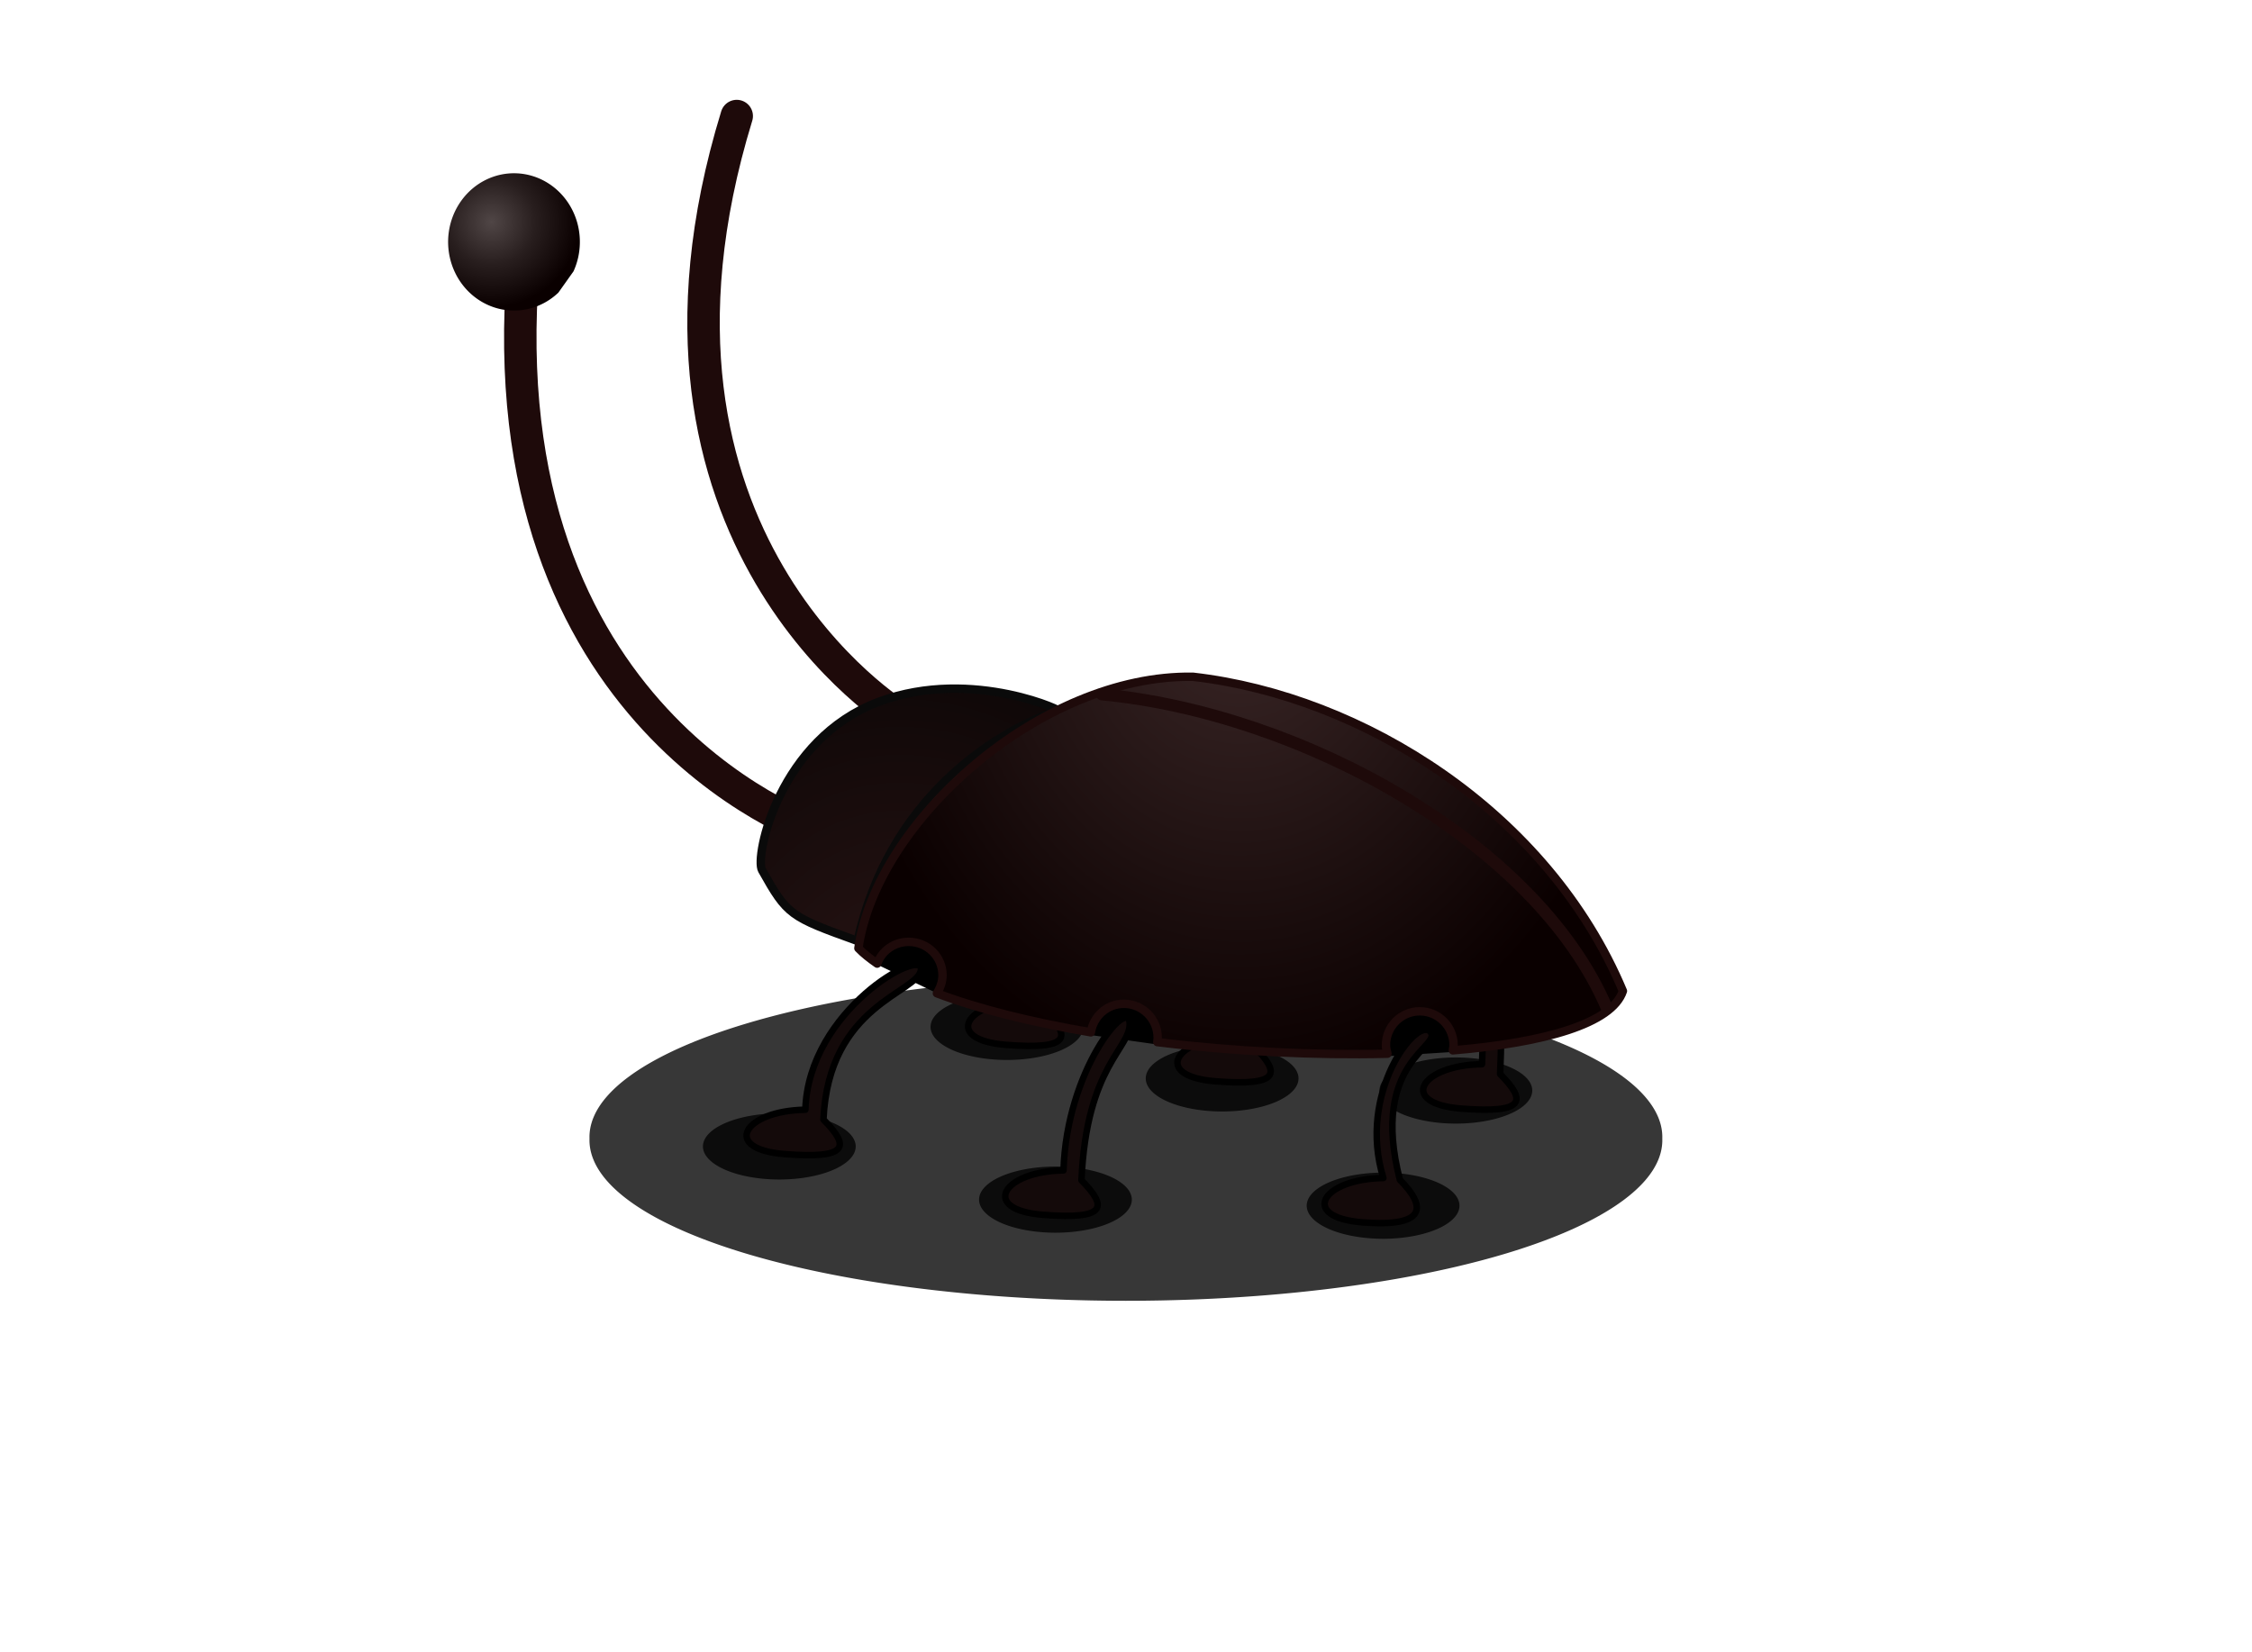 <svg xmlns="http://www.w3.org/2000/svg" xmlns:xlink="http://www.w3.org/1999/xlink" viewBox="0 0 668.76 490.7"><defs><radialGradient id="f" gradientUnits="userSpaceOnUse" cy="846.41" cx="656.14" gradientTransform="matrix(3.568 0 0 4.321 -1929.3 -2893.1)" r="34.027"><stop offset="0" stop-color="#3c2828"/><stop offset="1" stop-color="#0a0000"/></radialGradient><radialGradient id="e" gradientUnits="userSpaceOnUse" cy="860.85" cx="591.85" gradientTransform="matrix(0 14.313 -12.754 0 11290 -7579.1)" r="11.572"><stop offset="0" stop-color="#281414"/><stop offset="1"/></radialGradient><radialGradient id="d" xlink:href="#a" gradientUnits="userSpaceOnUse" cy="831.69" cx="523.09" gradientTransform="matrix(1.334 0 0 1.342 -174.75 -284.61)" r="3.304"/><filter id="c" height="2.822" width="1.911" color-interpolation-filters="sRGB" y="-.911" x="-.456"><feGaussianBlur stdDeviation="3.355"/></filter><filter id="b" height="3.198" width="2.099" color-interpolation-filters="sRGB" y="-1.099" x="-.549"><feGaussianBlur stdDeviation="20.353"/></filter><linearGradient id="a"><stop offset="0" stop-color="#504646"/><stop offset=".5" stop-color="#281e1e"/><stop offset="1" stop-color="#0a0000"/></linearGradient></defs><path d="M510.63 891.75a44.447 22.223 0 11-88.89 0 44.447 22.223 0 1188.89 0z" transform="matrix(3.584 0 0 2.147 -1336.458 -1576.45)" opacity=".883" filter="url(#b)"/><path d="M582.1 903.74a8.839 4.42 0 11-17.68 0 8.839 4.42 0 1117.68 0z" transform="matrix(2.566 0 0 2.222 -1171.958 -1703.15)" opacity=".883" filter="url(#c)"/><path d="M582.1 903.74a8.839 4.42 0 11-17.68 0 8.839 4.42 0 1117.68 0z" transform="matrix(2.566 0 0 2.222 -1108.058 -1687.85)" opacity=".883" filter="url(#c)"/><path d="M582.1 903.74a8.839 4.42 0 11-17.68 0 8.839 4.42 0 1117.68 0z" transform="matrix(2.566 0 0 2.222 -1038.648 -1684.25)" opacity=".883" filter="url(#c)"/><path d="M582.1 903.74a8.839 4.42 0 11-17.68 0 8.839 4.42 0 1117.68 0z" transform="matrix(2.566 0 0 2.222 -1157.558 -1651.85)" opacity=".883" filter="url(#c)"/><path d="M582.1 903.74a8.839 4.42 0 11-17.68 0 8.839 4.42 0 1117.68 0z" transform="matrix(2.566 0 0 2.222 -1239.558 -1667.65)" opacity=".883" filter="url(#c)"/><path d="M582.1 903.74a8.839 4.42 0 11-17.68 0 8.839 4.42 0 1117.68 0z" transform="matrix(2.566 0 0 2.222 -1060.258 -1650.05)" opacity=".883" filter="url(#c)"/><path d="M244.142 247.59s-96.85-30.58-89.21-161.84" stroke="#1e0a0a" stroke-linecap="round" stroke-width="9.634" fill="none"/><path d="M526.41 835.2a3.304 3.571 0 11.76-1.11" transform="matrix(5.921 0 0 5.709 -2951.058 -4681.25)" fill="url(#d)"/><path d="M267.102 212.83s-86.85-52.66-48.32-178.37" stroke="#1e0a0a" stroke-linecap="round" stroke-width="9.634" fill="none"/><path d="M526.41 835.2a3.304 3.571 0 11.76-1.11" transform="matrix(5.753 1.403 -1.352 5.547 -1669.558 -5332.65)" fill="url(#d)"/><path d="M443.342 301.51c.87-6.89-2.35-15.15-3.24 14.53-18.42.27-25.04 11.73-6.1 13.19 18.93 1.45 19.42-2.24 11.47-10.26 1.5-34.21-3-10.56-2.13-17.46zM308.172 288.67c.88-6.89-2.34-21.23-3.23 8.45-18.42.27-25.04 11.73-6.11 13.18 18.94 1.46 19.43-2.23 11.48-10.25 1.5-34.21-3.01-4.48-2.14-11.38zM370.582 298.81c.87-6.9-2.58-20.56-3.47 9.12-18.42.27-25.04 11.73-6.1 13.19 18.93 1.45 19.42-2.24 11.47-10.26 1.5-34.21-2.78-5.15-1.9-12.05z" stroke-linejoin="round" stroke="#000" stroke-linecap="round" stroke-width="1.933" fill="#140a0a"/><path d="M260.279 286.338a10.813 10.813 0 1119.13 9.187"/><path d="M357.47 800.24c-19.59 6.88-50.14 26.78-59.36 68.45-20.12-7.23-20.82-7.64-28.35-21.02-2.25-4 5.05-38.95 34.72-50.02 28.17-10.51 56.62 3.72 52.99 2.59z" stroke-linejoin="round" stroke="#0a0a0a" stroke-linecap="round" stroke-width="2.498" fill="url(#e)" transform="translate(-43.458 -589.25)"/><path d="M323.366 307.309a10.813 10.813 0 1121.011 2.98M411.694 313.67a10.813 10.813 0 1121.178-1.36"/><path d="M397.72 790.23c-45.21-.73-93.96 42.98-99.35 80.62 1.51 1.58 3.46 3.1 5.58 4.57 1.41-3.82 5.05-6.46 9.37-6.46 5.53 0 10.03 4.39 10.03 9.92 0 1.95-.7 3.81-1.67 5.35 12.52 4.76 28.44 8.65 45.72 11.6.75-4.78 4.81-8.48 9.81-8.48 5.53 0 10.03 4.51 10.03 10.04 0 .46-.05.89-.11 1.34 22.83 2.8 46.83 3.97 68.35 3.45-.22-.82-.44-1.66-.44-2.56 0-5.53 4.5-10.04 10.03-10.04 5.54 0 10.04 4.51 10.04 10.04 0 .54-.14 1.04-.22 1.56 27.13-2.26 47.28-7.92 50.51-17.62-22.23-53.09-77.27-87.56-127.68-93.33z" stroke-linejoin="round" stroke="#1e0a0a" stroke-linecap="round" stroke-width="2.498" fill="url(#f)" transform="translate(-43.458 -589.25)"/><path d="M327.212 206.21c59.08 5.58 129.1 44.03 149.99 93.21" stroke="#1e0a0a" stroke-linecap="round" stroke-width="3.568" fill="none"/><path d="M273.482 288c.87-6.9-33.43 11.88-34.32 41.56-18.42.27-25.04 11.73-6.11 13.18 18.94 1.46 19.43-2.23 11.48-10.25 1.5-34.21 28.08-37.59 28.95-44.49z" stroke-linejoin="round" stroke="#000" stroke-linecap="round" stroke-width="1.933" fill="#140a0a"/><path d="M335.442 303.76c-.49-7.57-18.74 14.14-19.62 43.82-18.26.27-24.82 11.73-6.05 13.19 18.77 1.45 19.26-2.24 11.38-10.26 1.49-34.21 14.77-39.17 14.29-46.75z" stroke-linejoin="round" stroke="#000" stroke-linecap="round" stroke-width="1.925" fill="#140a0a"/><path d="M424.702 306.37c-3.96-4.41-21.75 18.16-13.89 43.47-18.41.26-25.03 11.72-6.1 13.18 18.94 1.45 18.95-4.63 11-12.64-9.11-35.43 12.95-39.61 8.99-44.01z" stroke-linejoin="round" stroke="#000" stroke-linecap="round" stroke-width="1.933" fill="#140a0a"/></svg>